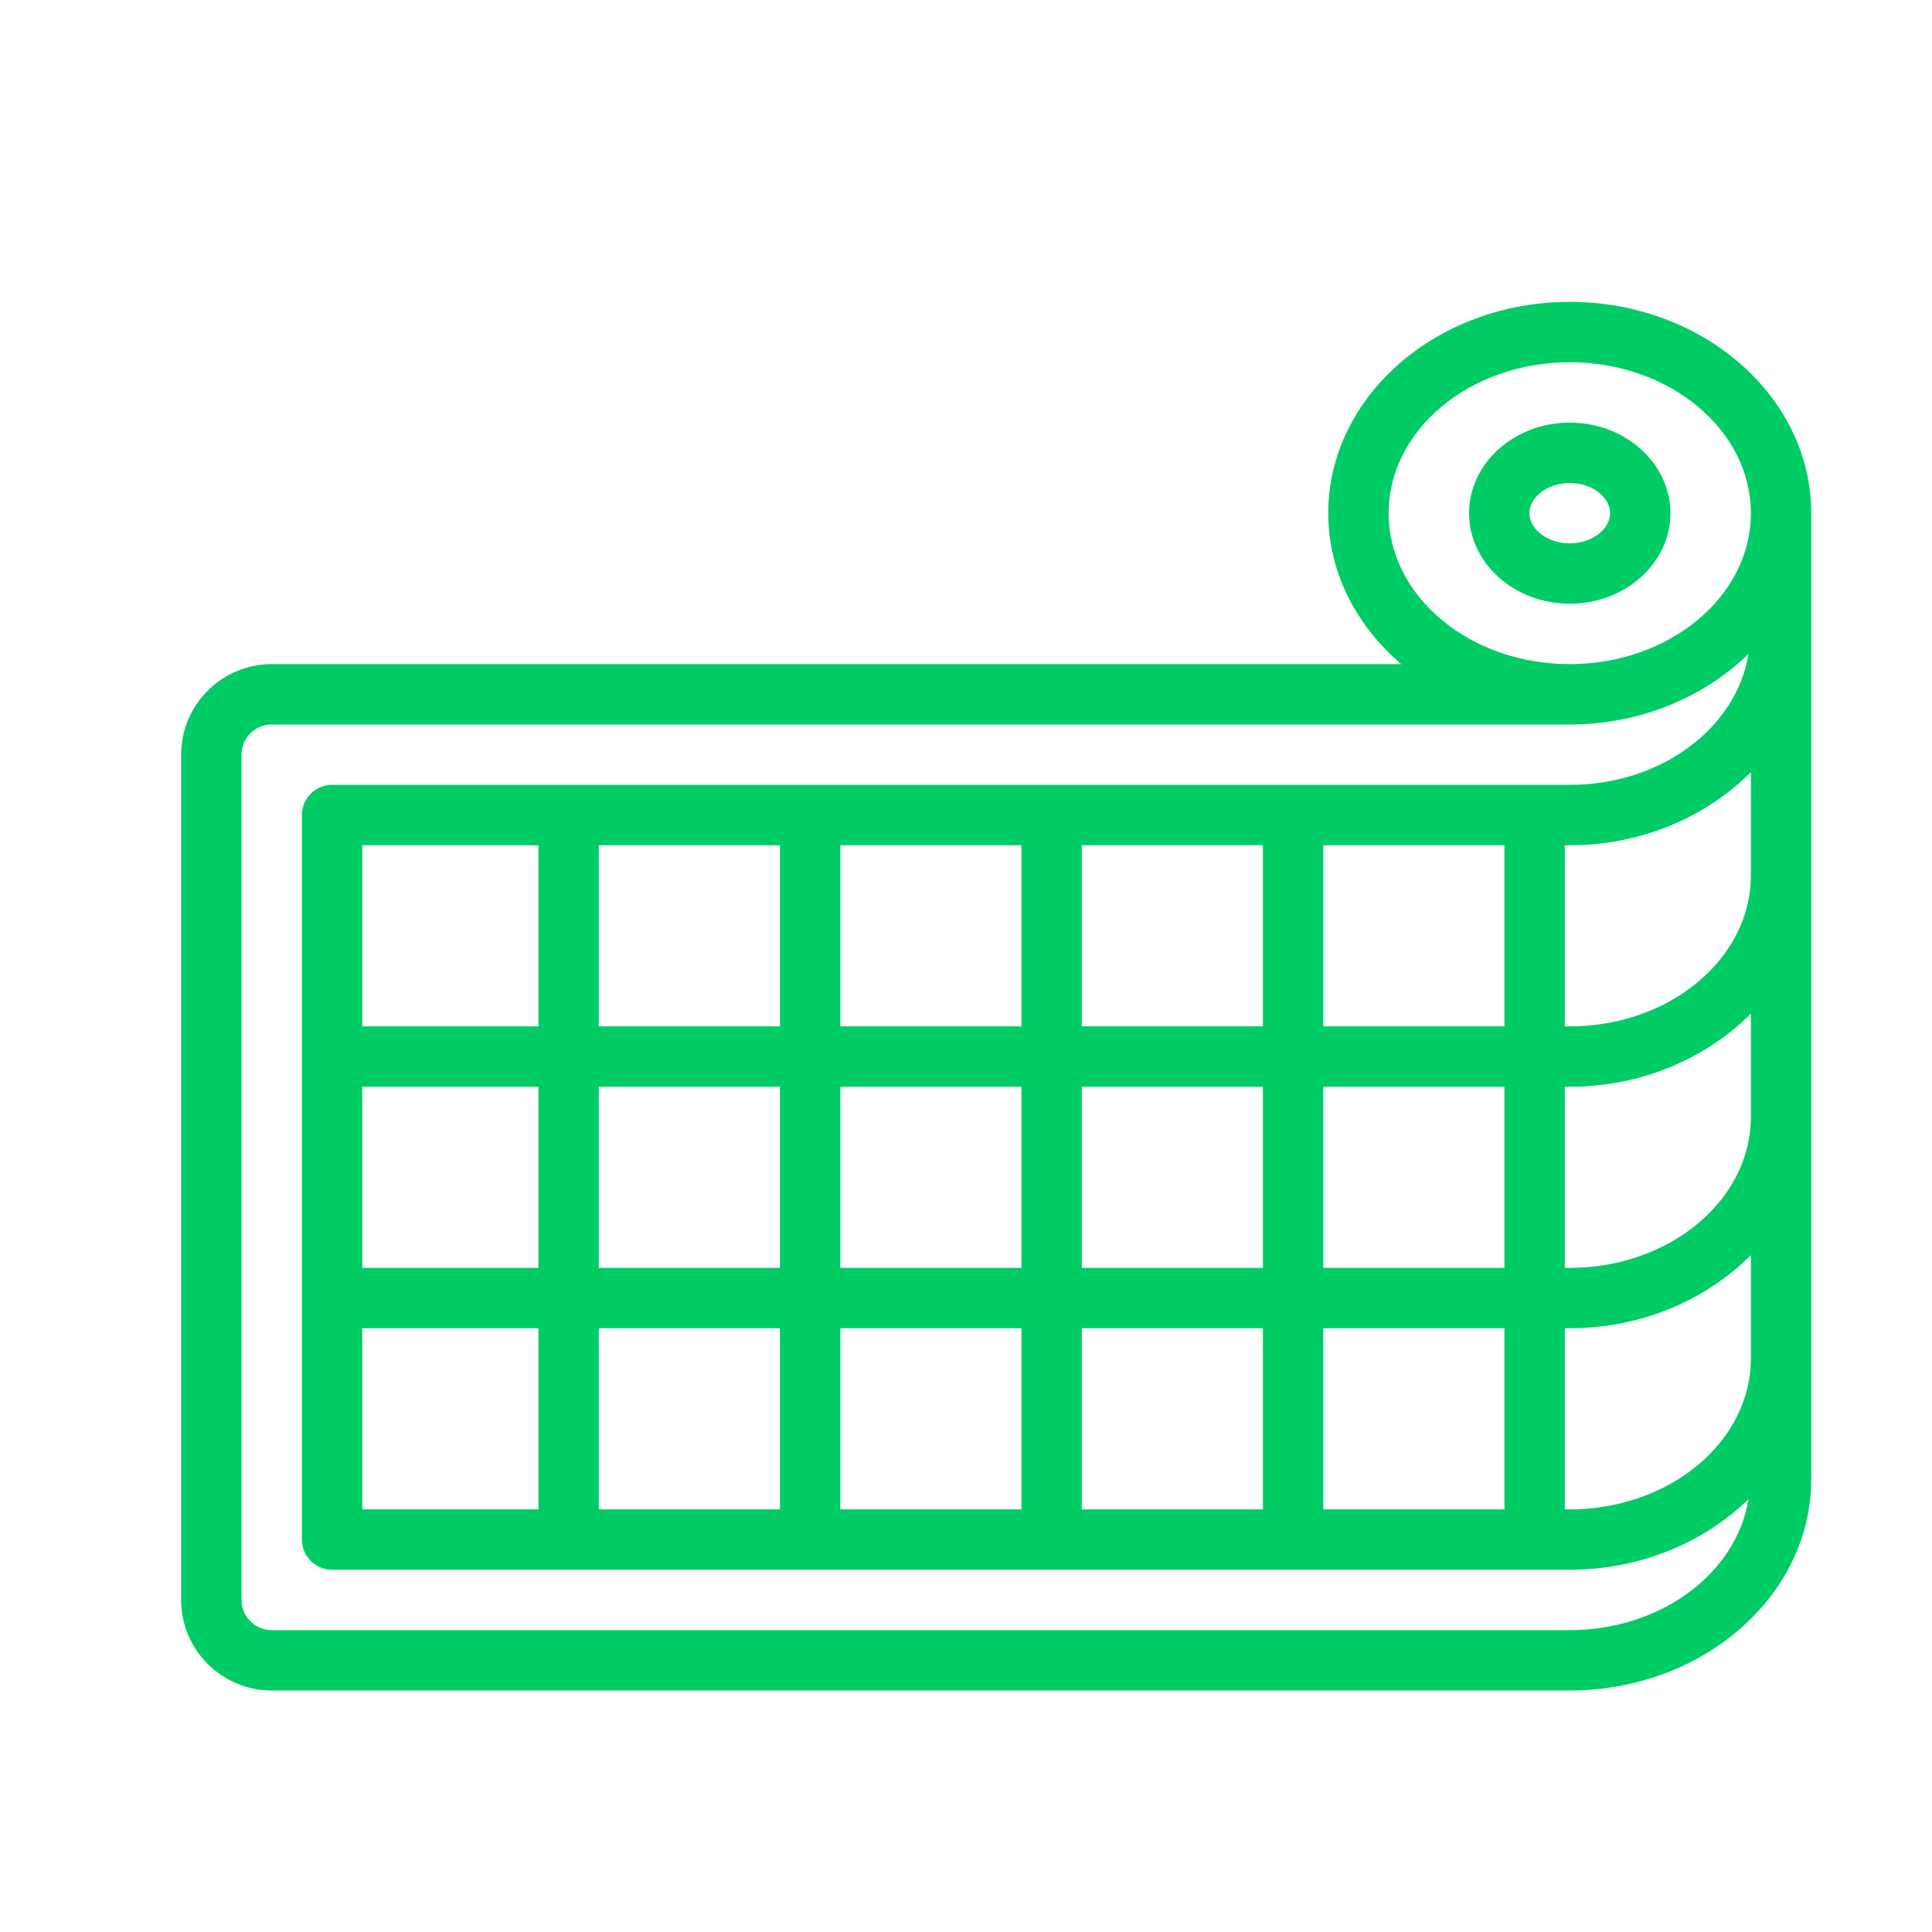 <?xml version="1.0" encoding="UTF-8"?> <svg xmlns="http://www.w3.org/2000/svg" width="60" height="60" viewBox="0 0 60 60" fill="none"><path d="M48.75 9.375C44.614 9.375 41.25 12.319 41.25 15.938C41.25 17.775 42.122 19.433 43.517 20.625H8.438C6.887 20.625 5.625 21.887 5.625 23.438V49.688C5.625 51.238 6.887 52.5 8.438 52.5H48.75C52.886 52.5 56.25 49.556 56.25 45.938V15.938C56.25 12.319 52.886 9.375 48.75 9.375ZM48.75 11.25C51.851 11.25 54.375 13.352 54.375 15.938C54.375 18.523 51.851 20.625 48.75 20.625C45.649 20.625 43.125 18.523 43.125 15.938C43.125 13.352 45.649 11.25 48.75 11.25ZM48.75 13.125C47.027 13.125 45.623 14.387 45.623 15.938C45.623 17.488 47.027 18.75 48.75 18.75C50.473 18.75 51.877 17.488 51.877 15.938C51.877 14.387 50.473 13.125 48.75 13.125ZM48.75 15C49.429 15 50.002 15.429 50.002 15.938C50.002 16.446 49.427 16.875 48.75 16.875C48.073 16.875 47.498 16.446 47.498 15.938C47.498 15.429 48.071 15 48.75 15ZM54.3 20.31C53.932 22.598 51.598 24.375 48.75 24.375H10.312C10.064 24.375 9.825 24.474 9.65 24.65C9.474 24.825 9.375 25.064 9.375 25.312V47.812C9.375 48.061 9.474 48.3 9.65 48.475C9.825 48.651 10.064 48.75 10.312 48.75H48.75C50.957 48.75 52.928 47.893 54.3 46.56C53.932 48.847 51.596 50.625 48.75 50.625H8.438C8.189 50.625 7.95 50.526 7.775 50.35C7.599 50.175 7.5 49.936 7.5 49.688V23.438C7.5 23.189 7.599 22.95 7.775 22.775C7.95 22.599 8.189 22.5 8.438 22.5H48.75C50.957 22.5 52.928 21.643 54.3 20.31ZM54.375 23.979V27.188C54.375 29.773 51.851 31.875 48.75 31.875H48.596V26.25H48.75C51 26.25 52.999 25.358 54.375 23.981V23.979ZM11.25 26.25H16.721V31.875H11.25V26.25ZM18.596 26.25H24.221V31.875H18.596V26.25ZM26.096 26.25H31.721V31.875H26.096V26.25ZM33.596 26.25H39.221V31.875H33.596V26.25ZM41.096 26.25H46.721V31.875H41.096V26.25ZM54.375 31.481V34.688C54.375 37.273 51.851 39.375 48.75 39.375H48.596V33.75H48.75C51 33.75 52.999 32.858 54.375 31.481ZM11.25 33.75H16.721V39.375H11.25V33.75ZM18.596 33.75H24.221V39.375H18.596V33.75ZM26.096 33.75H31.721V39.375H26.096V33.75ZM33.596 33.75H39.221V39.375H33.596V33.75ZM41.096 33.75H46.721V39.375H41.096V33.75ZM54.375 38.981V42.188C54.375 44.773 51.851 46.875 48.75 46.875H48.596V41.25H48.75C51 41.25 52.999 40.358 54.375 38.981ZM11.25 41.25H16.721V46.875H11.25V41.25ZM18.596 41.25H24.221V46.875H18.596V41.25ZM26.096 41.25H31.721V46.875H26.096V41.25ZM33.596 41.25H39.221V46.875H33.596V41.25ZM41.096 41.25H46.721V46.875H41.096V41.25Z" fill="#00CC66"></path></svg> 